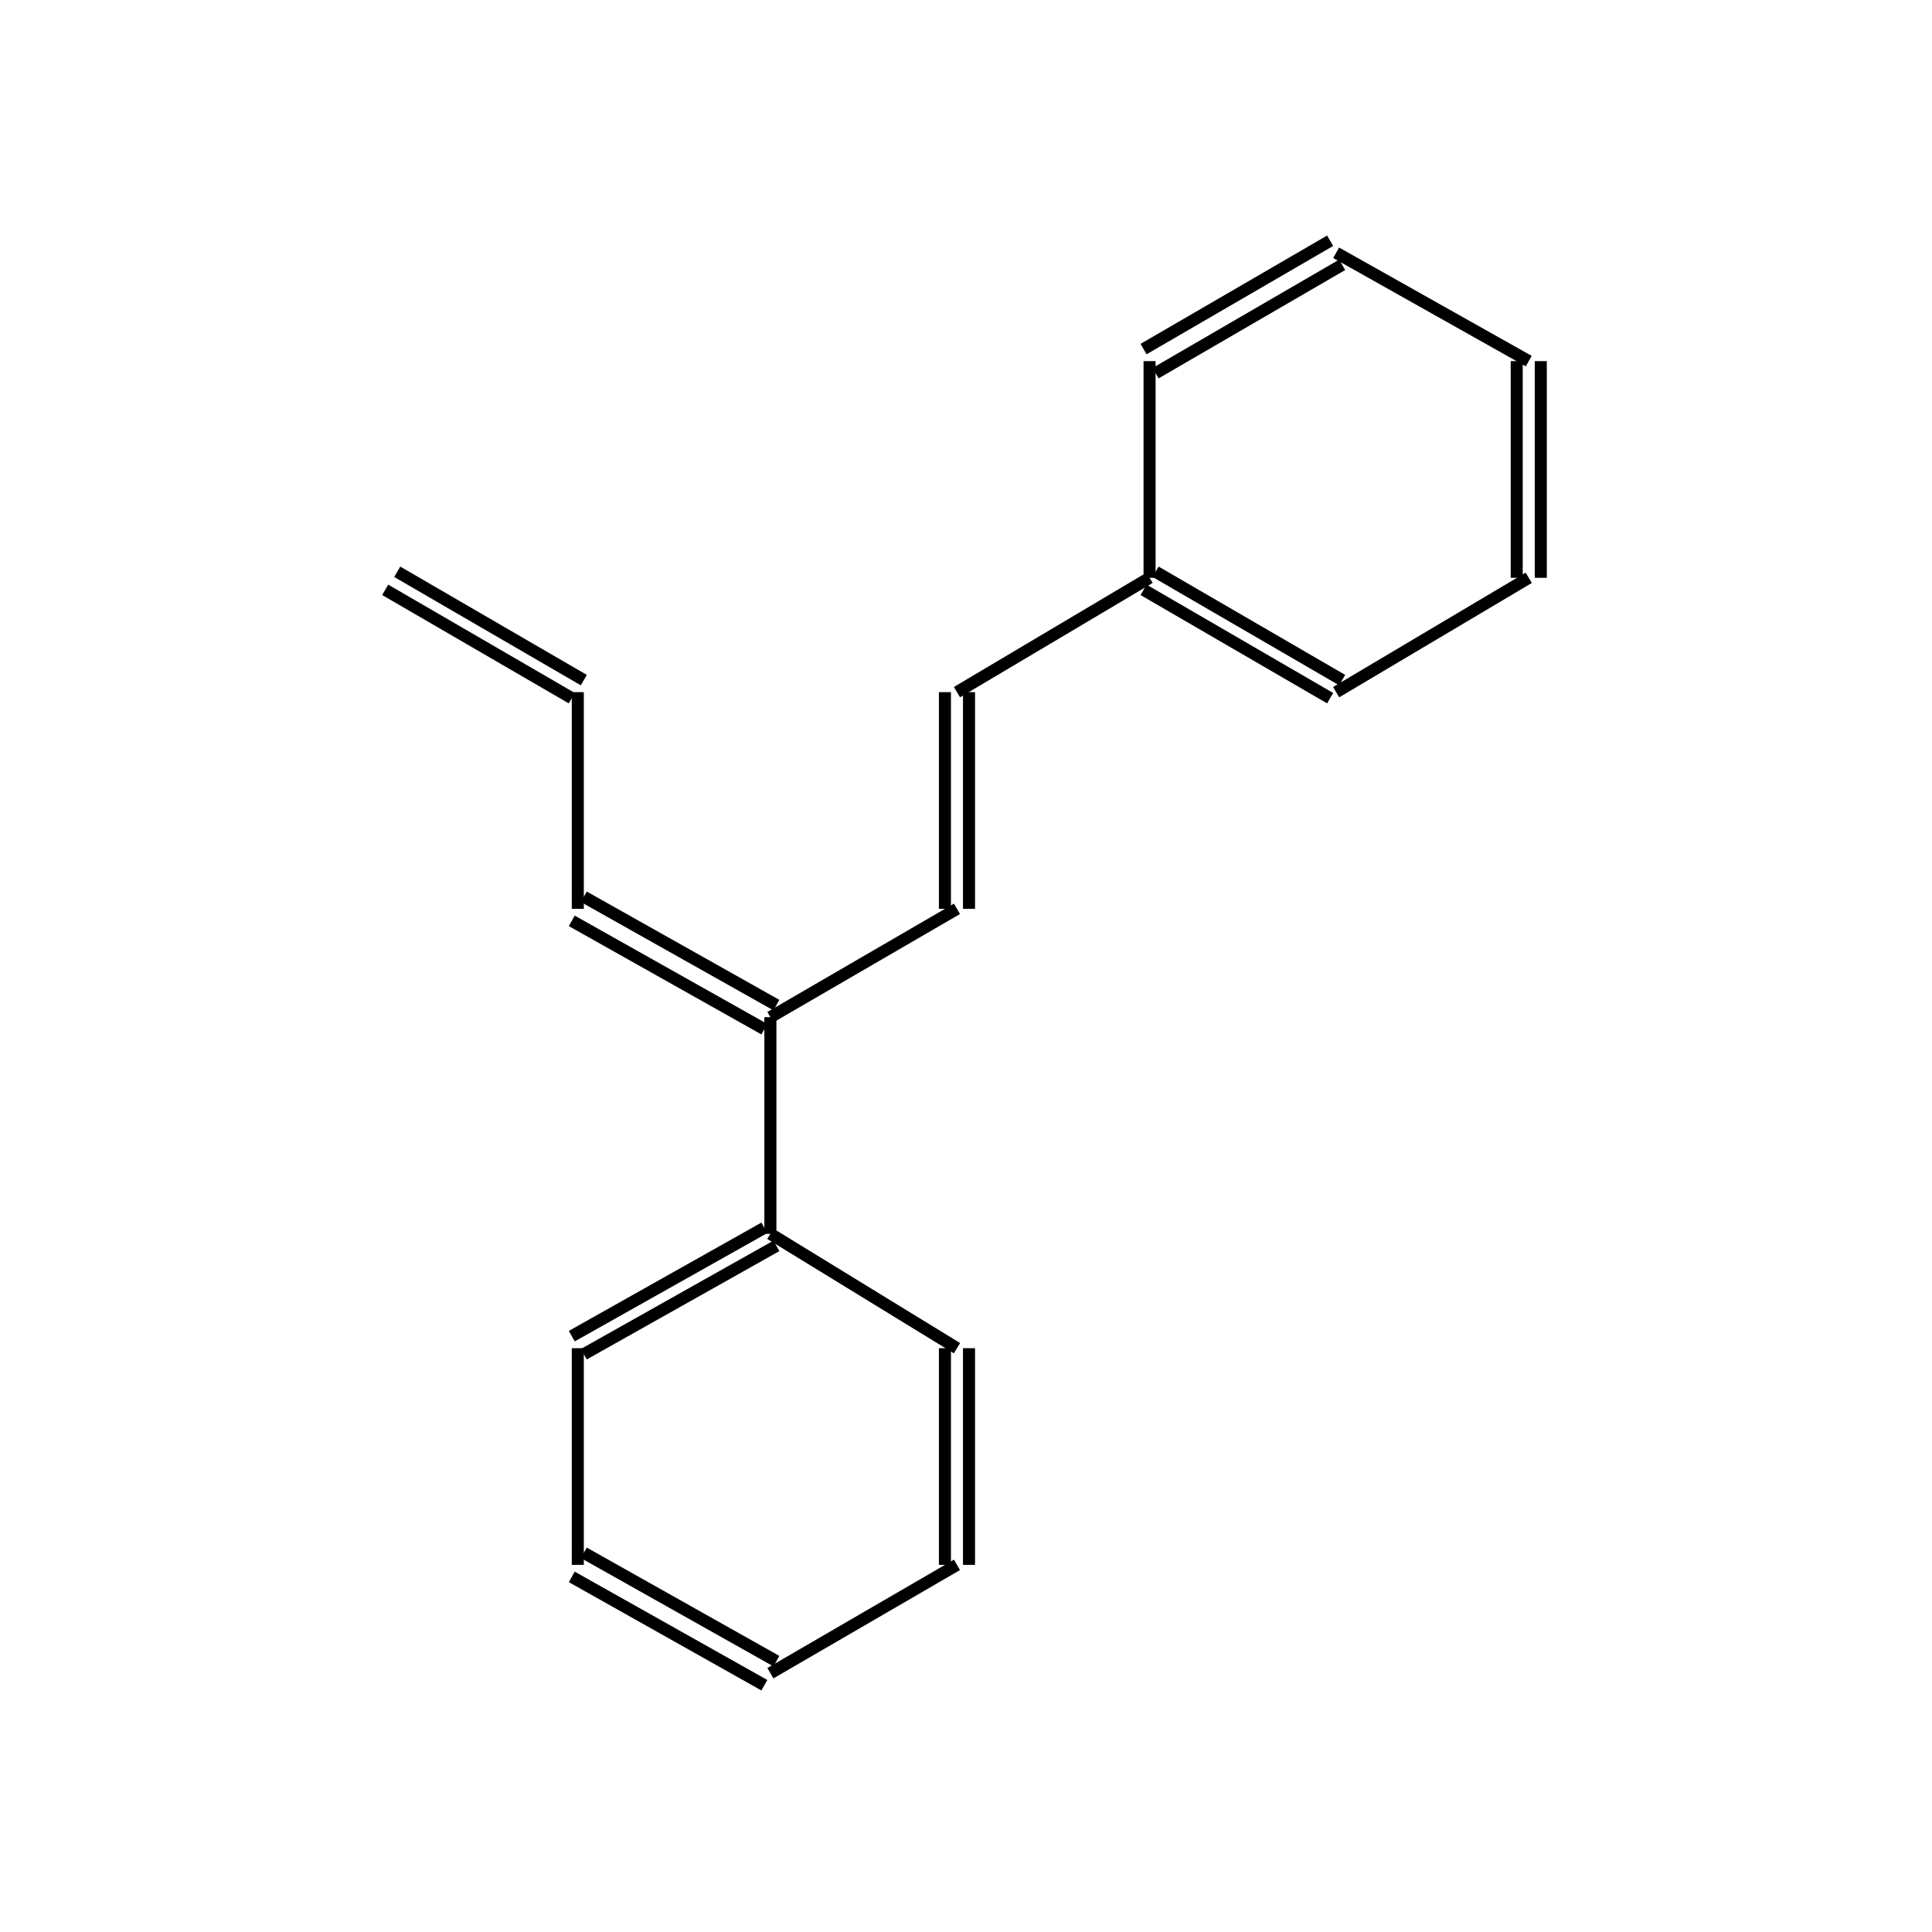 <?xml version="1.0" standalone="yes"?><!DOCTYPE svg PUBLIC "-//W3C//DTD SVG 1.1//EN" "http://www.w3.org/Graphics/SVG/1.1/DTD/svg11.dtd"><svg width="6cm" height="6cm" viewBox="0 0 269 321" xmlns="http://www.w3.org/2000/svg" version="1.2" baseProfile="tiny"><title>Image of </title>
<line x1="164" y1="98" x2="195" y2="116" stroke-width="2" stroke="black"/>
<line x1="166" y1="95" x2="197" y2="113" stroke-width="2" stroke="black"/>
<line x1="196" y1="115" x2="228" y2="96" stroke-width="2" stroke="black"/>
<line x1="230" y1="96" x2="230" y2="60" stroke-width="2" stroke="black"/>
<line x1="226" y1="96" x2="226" y2="60" stroke-width="2" stroke="black"/>
<line x1="228" y1="60" x2="196" y2="42" stroke-width="2" stroke="black"/>
<line x1="195" y1="40" x2="164" y2="58" stroke-width="2" stroke="black"/>
<line x1="197" y1="44" x2="166" y2="62" stroke-width="2" stroke="black"/>
<line x1="165" y1="96" x2="165" y2="60" stroke-width="2" stroke="black"/>
<line x1="165" y1="96" x2="133" y2="115" stroke-width="2" stroke="black"/>
<line x1="131" y1="115" x2="131" y2="151" stroke-width="2" stroke="black"/>
<line x1="135" y1="115" x2="135" y2="151" stroke-width="2" stroke="black"/>
<line x1="133" y1="151" x2="102" y2="169" stroke-width="2" stroke="black"/>
<line x1="103" y1="167" x2="71" y2="149" stroke-width="2" stroke="black"/>
<line x1="101" y1="171" x2="69" y2="153" stroke-width="2" stroke="black"/>
<line x1="70" y1="151" x2="70" y2="115" stroke-width="2" stroke="black"/>
<line x1="71" y1="113" x2="40" y2="95" stroke-width="2" stroke="black"/>
<line x1="69" y1="116" x2="38" y2="98" stroke-width="2" stroke="black"/>
<line x1="102" y1="169" x2="102" y2="205" stroke-width="2" stroke="black"/>
<line x1="101" y1="204" x2="69" y2="222" stroke-width="2" stroke="black"/>
<line x1="103" y1="207" x2="71" y2="225" stroke-width="2" stroke="black"/>
<line x1="70" y1="224" x2="70" y2="260" stroke-width="2" stroke="black"/>
<line x1="69" y1="262" x2="101" y2="280" stroke-width="2" stroke="black"/>
<line x1="71" y1="258" x2="103" y2="276" stroke-width="2" stroke="black"/>
<line x1="102" y1="278" x2="133" y2="260" stroke-width="2" stroke="black"/>
<line x1="135" y1="260" x2="135" y2="224" stroke-width="2" stroke="black"/>
<line x1="131" y1="260" x2="131" y2="224" stroke-width="2" stroke="black"/>
<line x1="102" y1="205" x2="133" y2="224" stroke-width="2" stroke="black"/>
</svg>